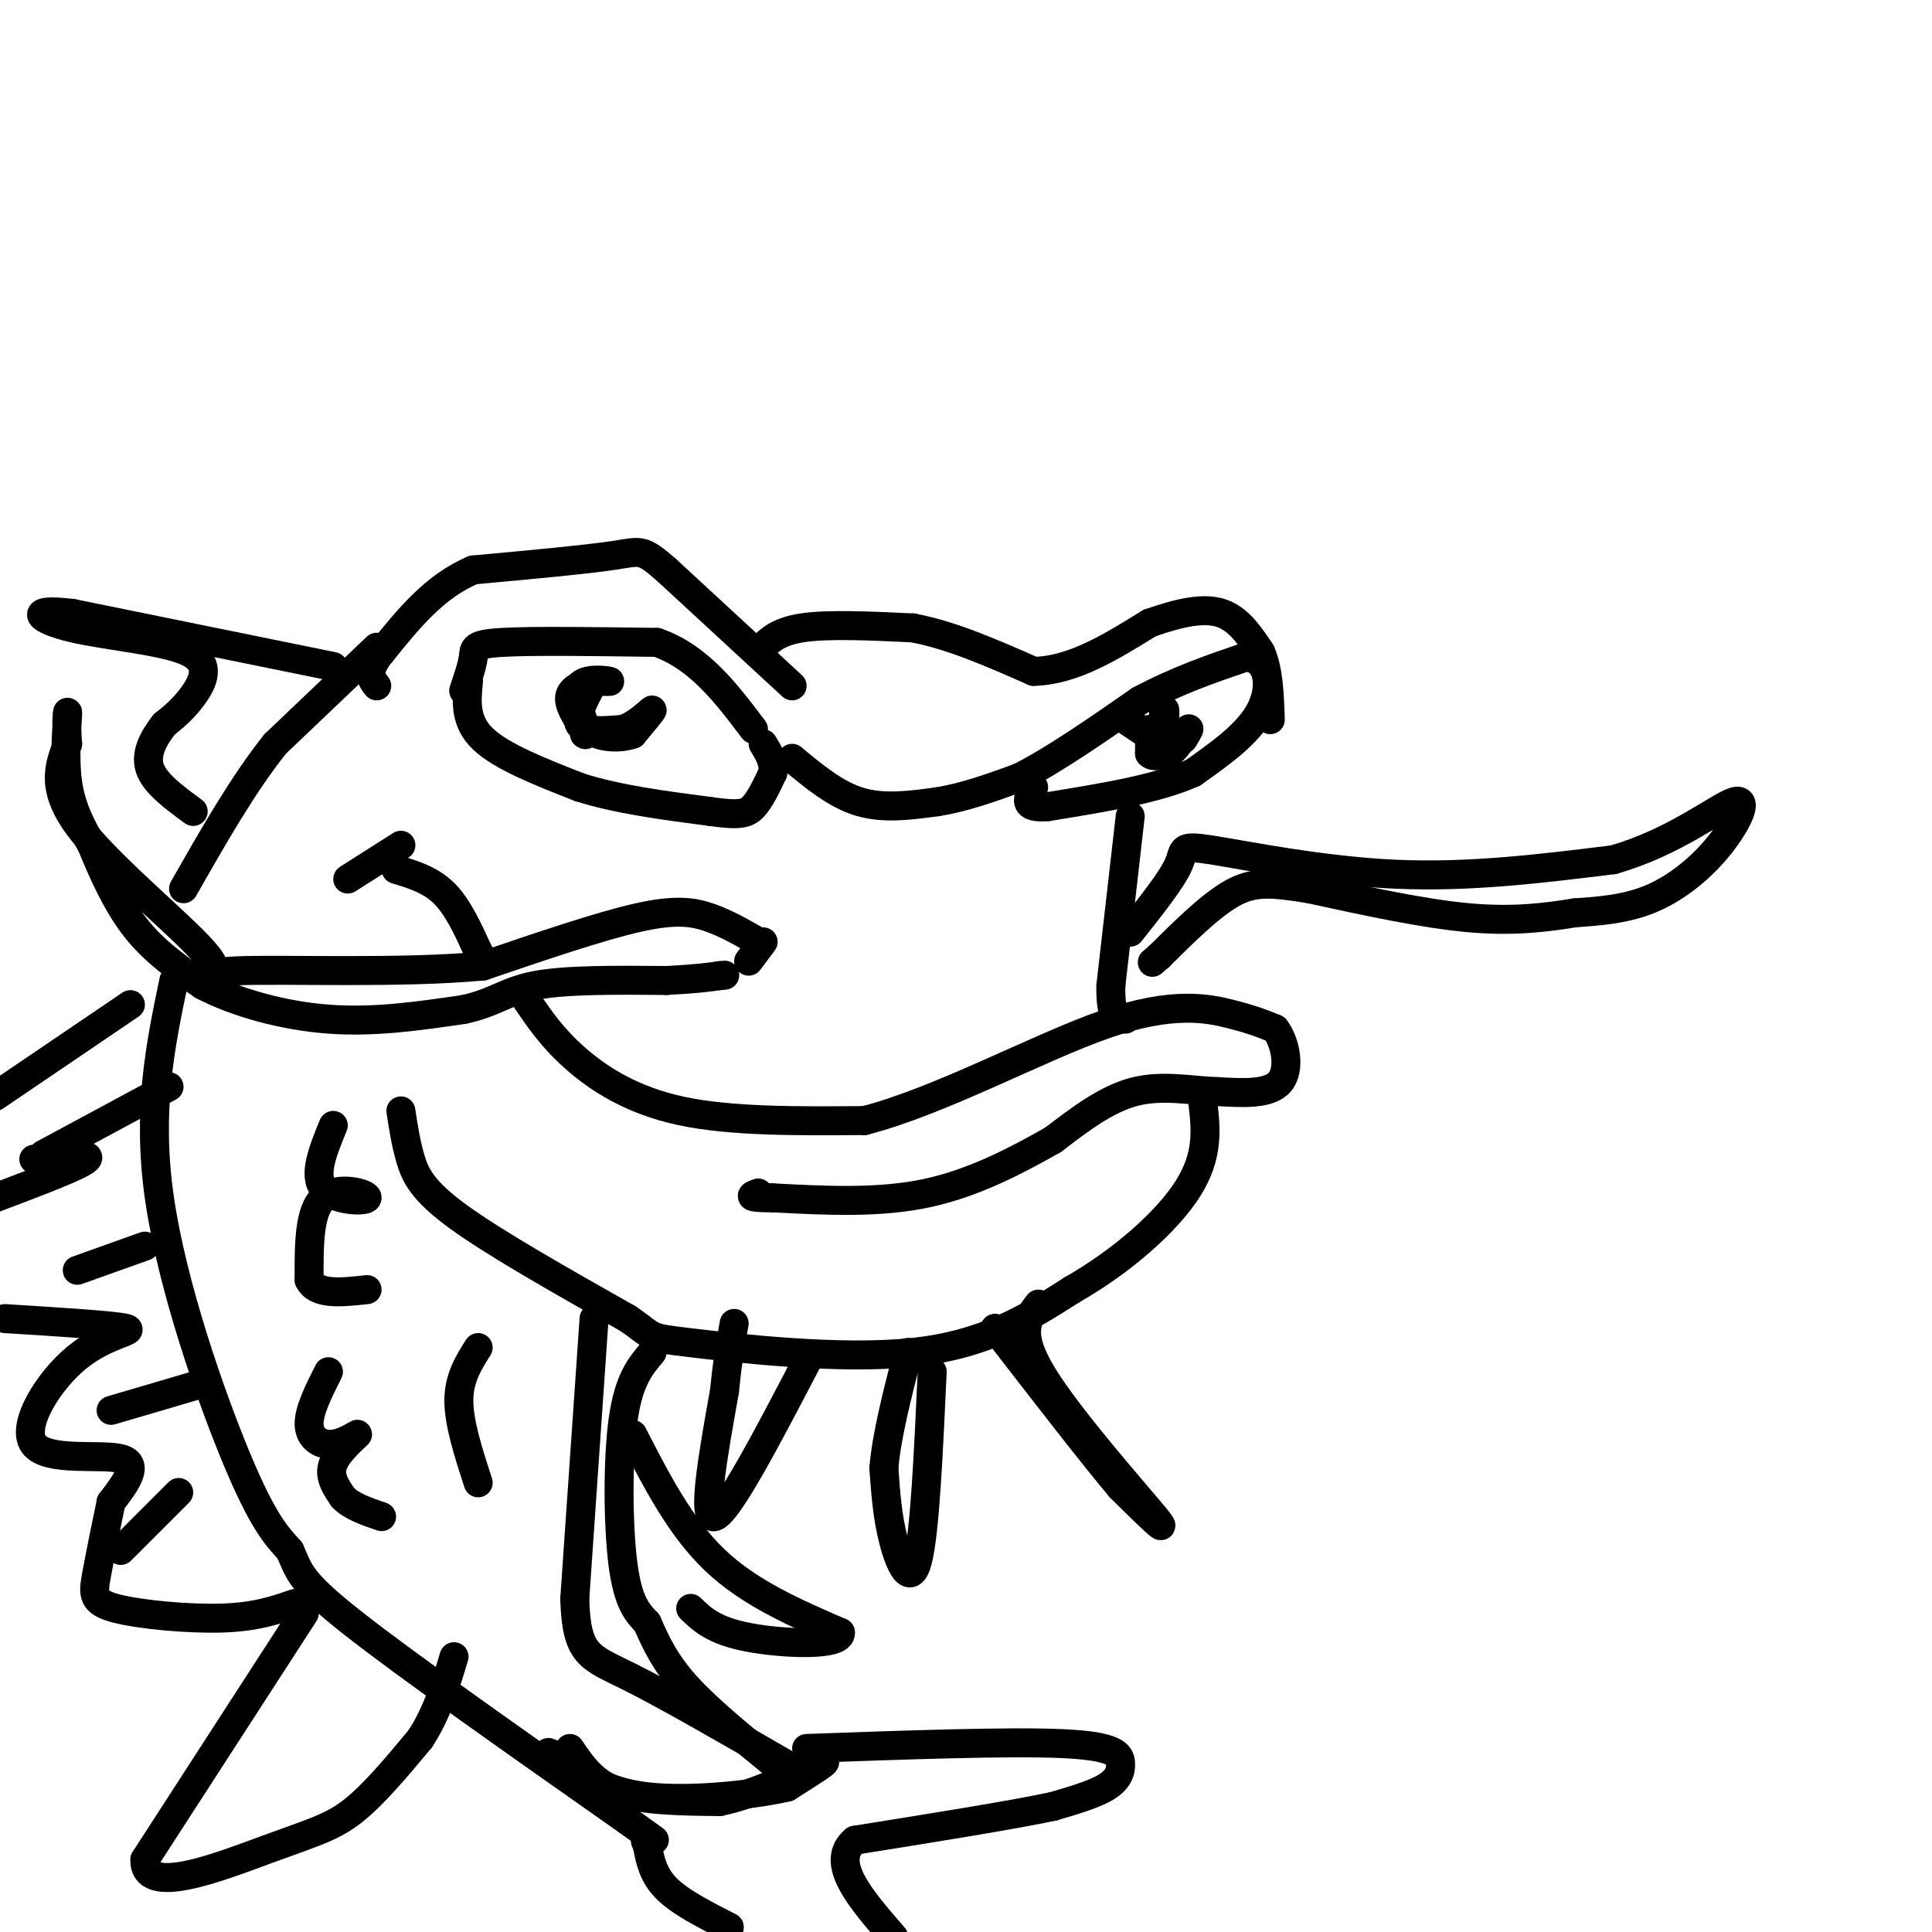 <svg viewBox='0 0 400 400' version='1.1' xmlns='http://www.w3.org/2000/svg' xmlns:xlink='http://www.w3.org/1999/xlink'><g fill='none' stroke='rgb(0,0,0)' stroke-width='6' stroke-linecap='round' stroke-linejoin='round'><path d='M96,143c0.889,-2.622 1.778,-5.244 2,-7c0.222,-1.756 -0.222,-2.644 6,-3c6.222,-0.356 19.111,-0.178 32,0'/><path d='M136,133c8.667,3.000 14.333,10.500 20,18'/><path d='M164,142c0.000,0.000 -26.000,-24.000 -26,-24'/><path d='M138,118c-5.200,-4.533 -5.200,-3.867 -11,-3c-5.800,0.867 -17.400,1.933 -29,3'/><path d='M98,118c-8.000,3.333 -13.500,10.167 -19,17'/><path d='M79,135c-3.333,4.000 -2.167,5.500 -1,7'/><path d='M157,135c1.833,-2.083 3.667,-4.167 9,-5c5.333,-0.833 14.167,-0.417 23,0'/><path d='M189,130c8.000,1.500 16.500,5.250 25,9'/><path d='M214,139c8.167,-0.167 16.083,-5.083 24,-10'/><path d='M238,129c6.711,-2.356 11.489,-3.244 15,-2c3.511,1.244 5.756,4.622 8,8'/><path d='M261,135c1.667,3.667 1.833,8.833 2,14'/><path d='M97,141c-0.417,4.167 -0.833,8.333 3,12c3.833,3.667 11.917,6.833 20,10'/><path d='M120,163c7.833,2.500 17.417,3.750 27,5'/><path d='M147,168c6.022,0.867 7.578,0.533 9,-1c1.422,-1.533 2.711,-4.267 4,-7'/><path d='M160,160c0.333,-2.167 -0.833,-4.083 -2,-6'/><path d='M164,157c4.500,3.750 9.000,7.500 14,9c5.000,1.500 10.500,0.750 16,0'/><path d='M194,166c5.500,-0.833 11.250,-2.917 17,-5'/><path d='M211,161c7.000,-3.500 16.000,-9.750 25,-16'/><path d='M236,145c7.833,-4.167 14.917,-6.583 22,-9'/><path d='M258,136c4.711,0.467 5.489,6.133 3,11c-2.489,4.867 -8.244,8.933 -14,13'/><path d='M247,160c-7.333,3.333 -18.667,5.167 -30,7'/><path d='M217,167c-5.500,0.500 -4.250,-1.750 -3,-4'/><path d='M233,149c0.000,0.000 6.000,4.000 6,4'/><path d='M239,153c1.333,-0.333 1.667,-3.167 2,-6'/><path d='M241,147c0.333,-0.500 0.167,1.250 0,3'/><path d='M123,141c-2.000,3.667 -4.000,7.333 -3,9c1.000,1.667 5.000,1.333 9,1'/><path d='M129,151c2.911,-0.956 5.689,-3.844 6,-4c0.311,-0.156 -1.844,2.422 -4,5'/><path d='M131,152c-2.533,0.956 -6.867,0.844 -9,-1c-2.133,-1.844 -2.067,-5.422 -2,-9'/><path d='M120,142c1.156,-1.622 5.044,-1.178 6,-1c0.956,0.178 -1.022,0.089 -3,0'/><path d='M123,141c-1.711,0.356 -4.489,1.244 -5,3c-0.511,1.756 1.244,4.378 3,7'/><path d='M121,151c0.500,1.333 0.250,1.167 0,1'/><path d='M157,195c-3.267,-1.889 -6.533,-3.778 -10,-5c-3.467,-1.222 -7.133,-1.778 -15,0c-7.867,1.778 -19.933,5.889 -32,10'/><path d='M100,200c-16.542,1.598 -41.898,0.593 -51,1c-9.102,0.407 -1.951,2.225 -6,-3c-4.049,-5.225 -19.300,-17.493 -26,-26c-6.700,-8.507 -4.850,-13.254 -3,-18'/><path d='M14,154c-0.405,-4.821 0.083,-7.875 0,-6c-0.083,1.875 -0.738,8.679 0,14c0.738,5.321 2.869,9.161 5,13'/><path d='M19,175c2.156,5.267 5.044,11.933 9,17c3.956,5.067 8.978,8.533 14,12'/><path d='M42,204c6.711,3.511 16.489,6.289 26,7c9.511,0.711 18.756,-0.644 28,-2'/><path d='M96,209c6.489,-1.378 8.711,-3.822 15,-5c6.289,-1.178 16.644,-1.089 27,-1'/><path d='M138,203c6.333,-0.333 8.667,-0.667 11,-1'/><path d='M149,202c1.833,-0.167 0.917,-0.083 0,0'/><path d='M238,151c0.000,0.000 0.000,5.000 0,5'/><path d='M238,156c0.667,0.833 2.333,0.417 4,0'/><path d='M242,156c1.333,-0.833 2.667,-2.917 4,-5'/><path d='M246,151c0.500,-0.500 -0.250,0.750 -1,2'/><path d='M83,175c0.000,0.000 -11.000,7.000 -11,7'/><path d='M82,180c3.583,1.083 7.167,2.167 10,5c2.833,2.833 4.917,7.417 7,12'/><path d='M99,197c1.167,2.000 0.583,1.000 0,0'/><path d='M158,195c0.000,0.000 -3.000,4.000 -3,4'/><path d='M109,207c2.622,3.889 5.244,7.778 10,12c4.756,4.222 11.644,8.778 22,11c10.356,2.222 24.178,2.111 38,2'/><path d='M179,232c15.750,-4.060 36.125,-15.208 50,-20c13.875,-4.792 21.250,-3.226 26,-2c4.750,1.226 6.875,2.113 9,3'/><path d='M264,213c2.200,2.822 3.200,8.378 1,11c-2.200,2.622 -7.600,2.311 -13,2'/><path d='M252,226c-5.044,-0.133 -11.156,-1.467 -17,0c-5.844,1.467 -11.422,5.733 -17,10'/><path d='M218,236c-7.000,3.956 -16.000,8.844 -26,11c-10.000,2.156 -21.000,1.578 -32,1'/><path d='M160,248c-5.833,0.000 -4.417,-0.500 -3,-1'/><path d='M234,169c0.000,0.000 -4.000,35.000 -4,35'/><path d='M230,204c-0.167,7.000 1.417,7.000 3,7'/><path d='M234,193c4.298,-5.411 8.595,-10.821 10,-14c1.405,-3.179 -0.083,-4.125 7,-3c7.083,1.125 22.738,4.321 38,5c15.262,0.679 30.131,-1.161 45,-3'/><path d='M334,178c12.633,-3.561 21.716,-10.965 25,-12c3.284,-1.035 0.769,4.298 -3,9c-3.769,4.702 -8.791,8.772 -14,11c-5.209,2.228 -10.604,2.614 -16,3'/><path d='M326,189c-5.911,0.956 -12.689,1.844 -22,1c-9.311,-0.844 -21.156,-3.422 -33,-6'/><path d='M271,184c-8.022,-1.289 -11.578,-1.511 -16,1c-4.422,2.511 -9.711,7.756 -15,13'/><path d='M240,198c-2.500,2.167 -1.250,1.083 0,0'/><path d='M83,230c0.511,3.356 1.022,6.711 2,10c0.978,3.289 2.422,6.511 10,12c7.578,5.489 21.289,13.244 35,21'/><path d='M130,273c6.012,4.107 3.542,3.875 13,5c9.458,1.125 30.845,3.607 46,2c15.155,-1.607 24.077,-7.304 33,-13'/><path d='M222,267c10.333,-5.889 19.667,-14.111 24,-21c4.333,-6.889 3.667,-12.444 3,-18'/><path d='M215,270c-2.289,2.978 -4.578,5.956 1,15c5.578,9.044 19.022,24.156 23,29c3.978,4.844 -1.511,-0.578 -7,-6'/><path d='M232,308c-5.500,-6.500 -15.750,-19.750 -26,-33'/><path d='M193,284c-0.756,16.578 -1.511,33.156 -3,39c-1.489,5.844 -3.711,0.956 -5,-4c-1.289,-4.956 -1.644,-9.978 -2,-15'/><path d='M183,304c0.500,-6.500 2.750,-15.250 5,-24'/><path d='M167,282c-8.083,15.500 -16.167,31.000 -19,32c-2.833,1.000 -0.417,-12.500 2,-26'/><path d='M150,288c0.667,-6.667 1.333,-10.333 2,-14'/><path d='M78,134c0.000,0.000 -21.000,20.000 -21,20'/><path d='M57,154c-6.667,8.333 -12.833,19.167 -19,30'/><path d='M36,203c-2.800,13.422 -5.600,26.844 -3,45c2.600,18.156 10.600,41.044 16,54c5.400,12.956 8.200,15.978 11,19'/><path d='M60,321c2.067,4.467 1.733,6.133 13,15c11.267,8.867 34.133,24.933 57,41'/><path d='M130,377c9.500,6.833 4.750,3.417 0,0'/><path d='M123,273c0.000,0.000 -4.000,58.000 -4,58'/><path d='M119,331c0.311,11.733 3.089,12.067 11,16c7.911,3.933 20.956,11.467 34,19'/><path d='M167,362c21.018,-0.750 42.036,-1.500 53,-1c10.964,0.500 11.875,2.250 12,4c0.125,1.750 -0.536,3.500 -3,5c-2.464,1.500 -6.732,2.750 -11,4'/><path d='M218,374c-8.667,1.833 -24.833,4.417 -41,7'/><path d='M177,381c-5.500,4.500 1.250,12.250 8,20'/><path d='M151,399c-5.083,-2.583 -10.167,-5.167 -13,-8c-2.833,-2.833 -3.417,-5.917 -4,-9'/><path d='M134,382c-0.667,-1.500 -0.333,-0.750 0,0'/><path d='M135,280c-2.422,2.844 -4.844,5.689 -6,14c-1.156,8.311 -1.044,22.089 0,30c1.044,7.911 3.022,9.956 5,12'/><path d='M134,336c1.756,4.044 3.644,8.156 8,13c4.356,4.844 11.178,10.422 18,16'/><path d='M160,365c3.000,2.667 1.500,1.333 0,0'/><path d='M118,362c2.417,3.583 4.833,7.167 10,9c5.167,1.833 13.083,1.917 21,2'/><path d='M149,373c8.244,-1.689 18.356,-6.911 21,-8c2.644,-1.089 -2.178,1.956 -7,5'/><path d='M163,370c-6.733,1.578 -20.067,3.022 -29,2c-8.933,-1.022 -13.467,-4.511 -18,-8'/><path d='M116,364c-3.333,-1.500 -2.667,-1.250 -2,-1'/><path d='M69,138c0.000,0.000 -54.000,-11.000 -54,-11'/><path d='M15,127c-9.774,-1.201 -7.207,1.297 0,3c7.207,1.703 19.056,2.612 24,5c4.944,2.388 2.984,6.254 1,9c-1.984,2.746 -3.992,4.373 -6,6'/><path d='M34,150c-2.000,2.533 -4.000,5.867 -3,9c1.000,3.133 5.000,6.067 9,9'/><path d='M27,208c0.000,0.000 -28.000,19.000 -28,19'/><path d='M7,240c6.167,-0.667 12.333,-1.333 11,0c-1.333,1.333 -10.167,4.667 -19,8'/><path d='M1,273c11.279,0.702 22.558,1.404 25,2c2.442,0.596 -3.954,1.088 -10,6c-6.046,4.912 -11.743,14.246 -9,18c2.743,3.754 13.927,1.930 18,3c4.073,1.070 1.037,5.035 -2,9'/><path d='M23,311c-0.928,4.407 -2.249,10.923 -3,15c-0.751,4.077 -0.933,5.713 4,7c4.933,1.287 14.981,2.225 22,2c7.019,-0.225 11.010,-1.612 15,-3'/><path d='M37,309c0.000,0.000 -12.000,12.000 -12,12'/><path d='M40,287c0.000,0.000 -17.000,5.000 -17,5'/><path d='M30,258c0.000,0.000 -14.000,5.000 -14,5'/><path d='M35,225c0.000,0.000 -26.000,14.000 -26,14'/><path d='M69,233c-2.113,5.167 -4.226,10.333 -2,13c2.226,2.667 8.792,2.833 9,2c0.208,-0.833 -5.940,-2.667 -9,0c-3.060,2.667 -3.030,9.833 -3,17'/><path d='M64,265c1.500,3.167 6.750,2.583 12,2'/><path d='M68,284c-2.062,4.099 -4.124,8.198 -4,11c0.124,2.802 2.435,4.308 5,4c2.565,-0.308 5.383,-2.429 5,-2c-0.383,0.429 -3.967,3.408 -5,6c-1.033,2.592 0.483,4.796 2,7'/><path d='M71,310c1.667,1.833 4.833,2.917 8,4'/><path d='M99,279c-2.000,3.167 -4.000,6.333 -4,11c0.000,4.667 2.000,10.833 4,17'/><path d='M131,297c4.917,9.583 9.833,19.167 17,26c7.167,6.833 16.583,10.917 26,15'/><path d='M174,338c0.356,2.822 -11.756,2.378 -19,1c-7.244,-1.378 -9.622,-3.689 -12,-6'/><path d='M63,334c0.000,0.000 -33.000,51.000 -33,51'/><path d='M30,385c-0.357,7.738 15.250,1.583 25,-2c9.750,-3.583 13.643,-4.595 18,-8c4.357,-3.405 9.179,-9.202 14,-15'/><path d='M87,360c3.500,-5.333 5.250,-11.167 7,-17'/></g>
</svg>